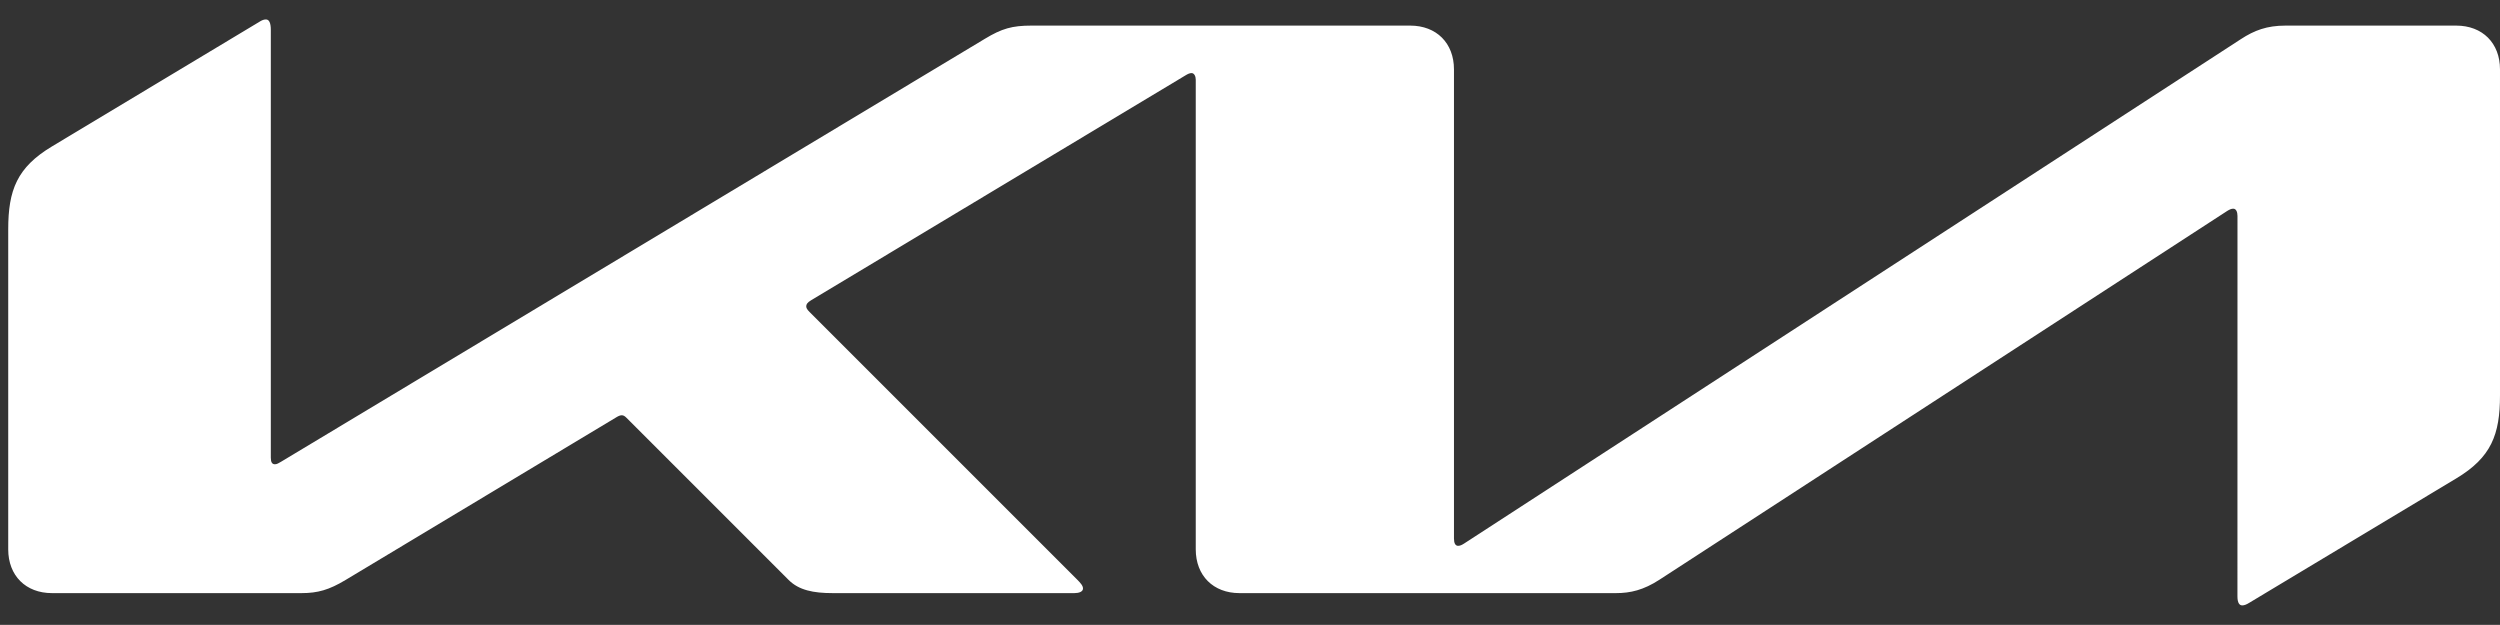 <?xml version="1.0" encoding="UTF-8"?> <svg xmlns="http://www.w3.org/2000/svg" xmlns:xlink="http://www.w3.org/1999/xlink" version="1.1" id="Layer_1" x="0px" y="0px" viewBox="0 0 4801.21 1200" style="enable-background:new 0 0 4801.21 1200;" xml:space="preserve"><rect x="0" y="0" width="4801.21" height="1200" fill="#333333" stroke="none"/> <style type="text/css"> .st0{fill:#FFFFFF;} </style> <path class="st0" d="M2792.33,1034.36c0,8.82,2.69,13.89,7.98,13.89c3.72,0,7.2-1.63,11.59-4.47l1491.47-968.5 c26.19-17.1,50.18-26.11,85.95-26.11h327.82c50.45,0,84.06,33.64,84.06,84.06v625.85c0,75.66-16.77,119.34-84.03,159.73 l-397.61,238.91c-5.3,3.29-9.57,4.92-13.32,4.92c-4.84,0-9.27-3.71-9.27-17.3l0.08-730.57c0-7.91-2.69-14-8.15-14 c-3.66,0-7.15,1.63-11.5,4.28l-1090.41,708.24c-30.55,19.84-55.64,25.78-83.65,25.78h-722.85c-50.46,0-84.07-33.61-84.07-84.06 V153.07c0-6.62-2.95-12.71-8.02-12.71c-3.67,0-7.16,1.63-11.69,4.39l-719.15,431.98c-7.19,4.31-9.16,7.87-9.2,11.36 c0,3.1,1.25,5.98,6.36,11.05l513.62,513.62c6.85,6.89,11.54,12.07,11.54,17.45c0,6.05-7.53,8.86-16.27,8.86h-464.83 c-36.41,0-64.5-5.56-84.11-25.17l-311.46-311.46c-3.03-3.03-5.68-4.92-8.97-4.92c-2.8-0.04-6.4,1.32-9.65,3.33l-521.08,313.09 c-31.49,18.93-53.29,25.13-84.14,25.13H99.82c-50.42,0-84.03-33.61-84.03-84.06V440.61c0-75.66,16.92-119.07,84.06-159.42 L499.89,40.84c4.01-2.46,7.57-3.48,10.86-3.48c6.05,0,9.35,6.36,9.35,20.21v821.41c0,8.59,2.38,12.64,7.98,12.64 c3.67,0,7.34-2.23,11.89-4.96l1351.73-812.3c32.21-19.45,52.04-25.2,89.17-25.2h727.39c50.46,0,84.07,33.64,84.07,84.06V1034.36z"></path> </svg> 